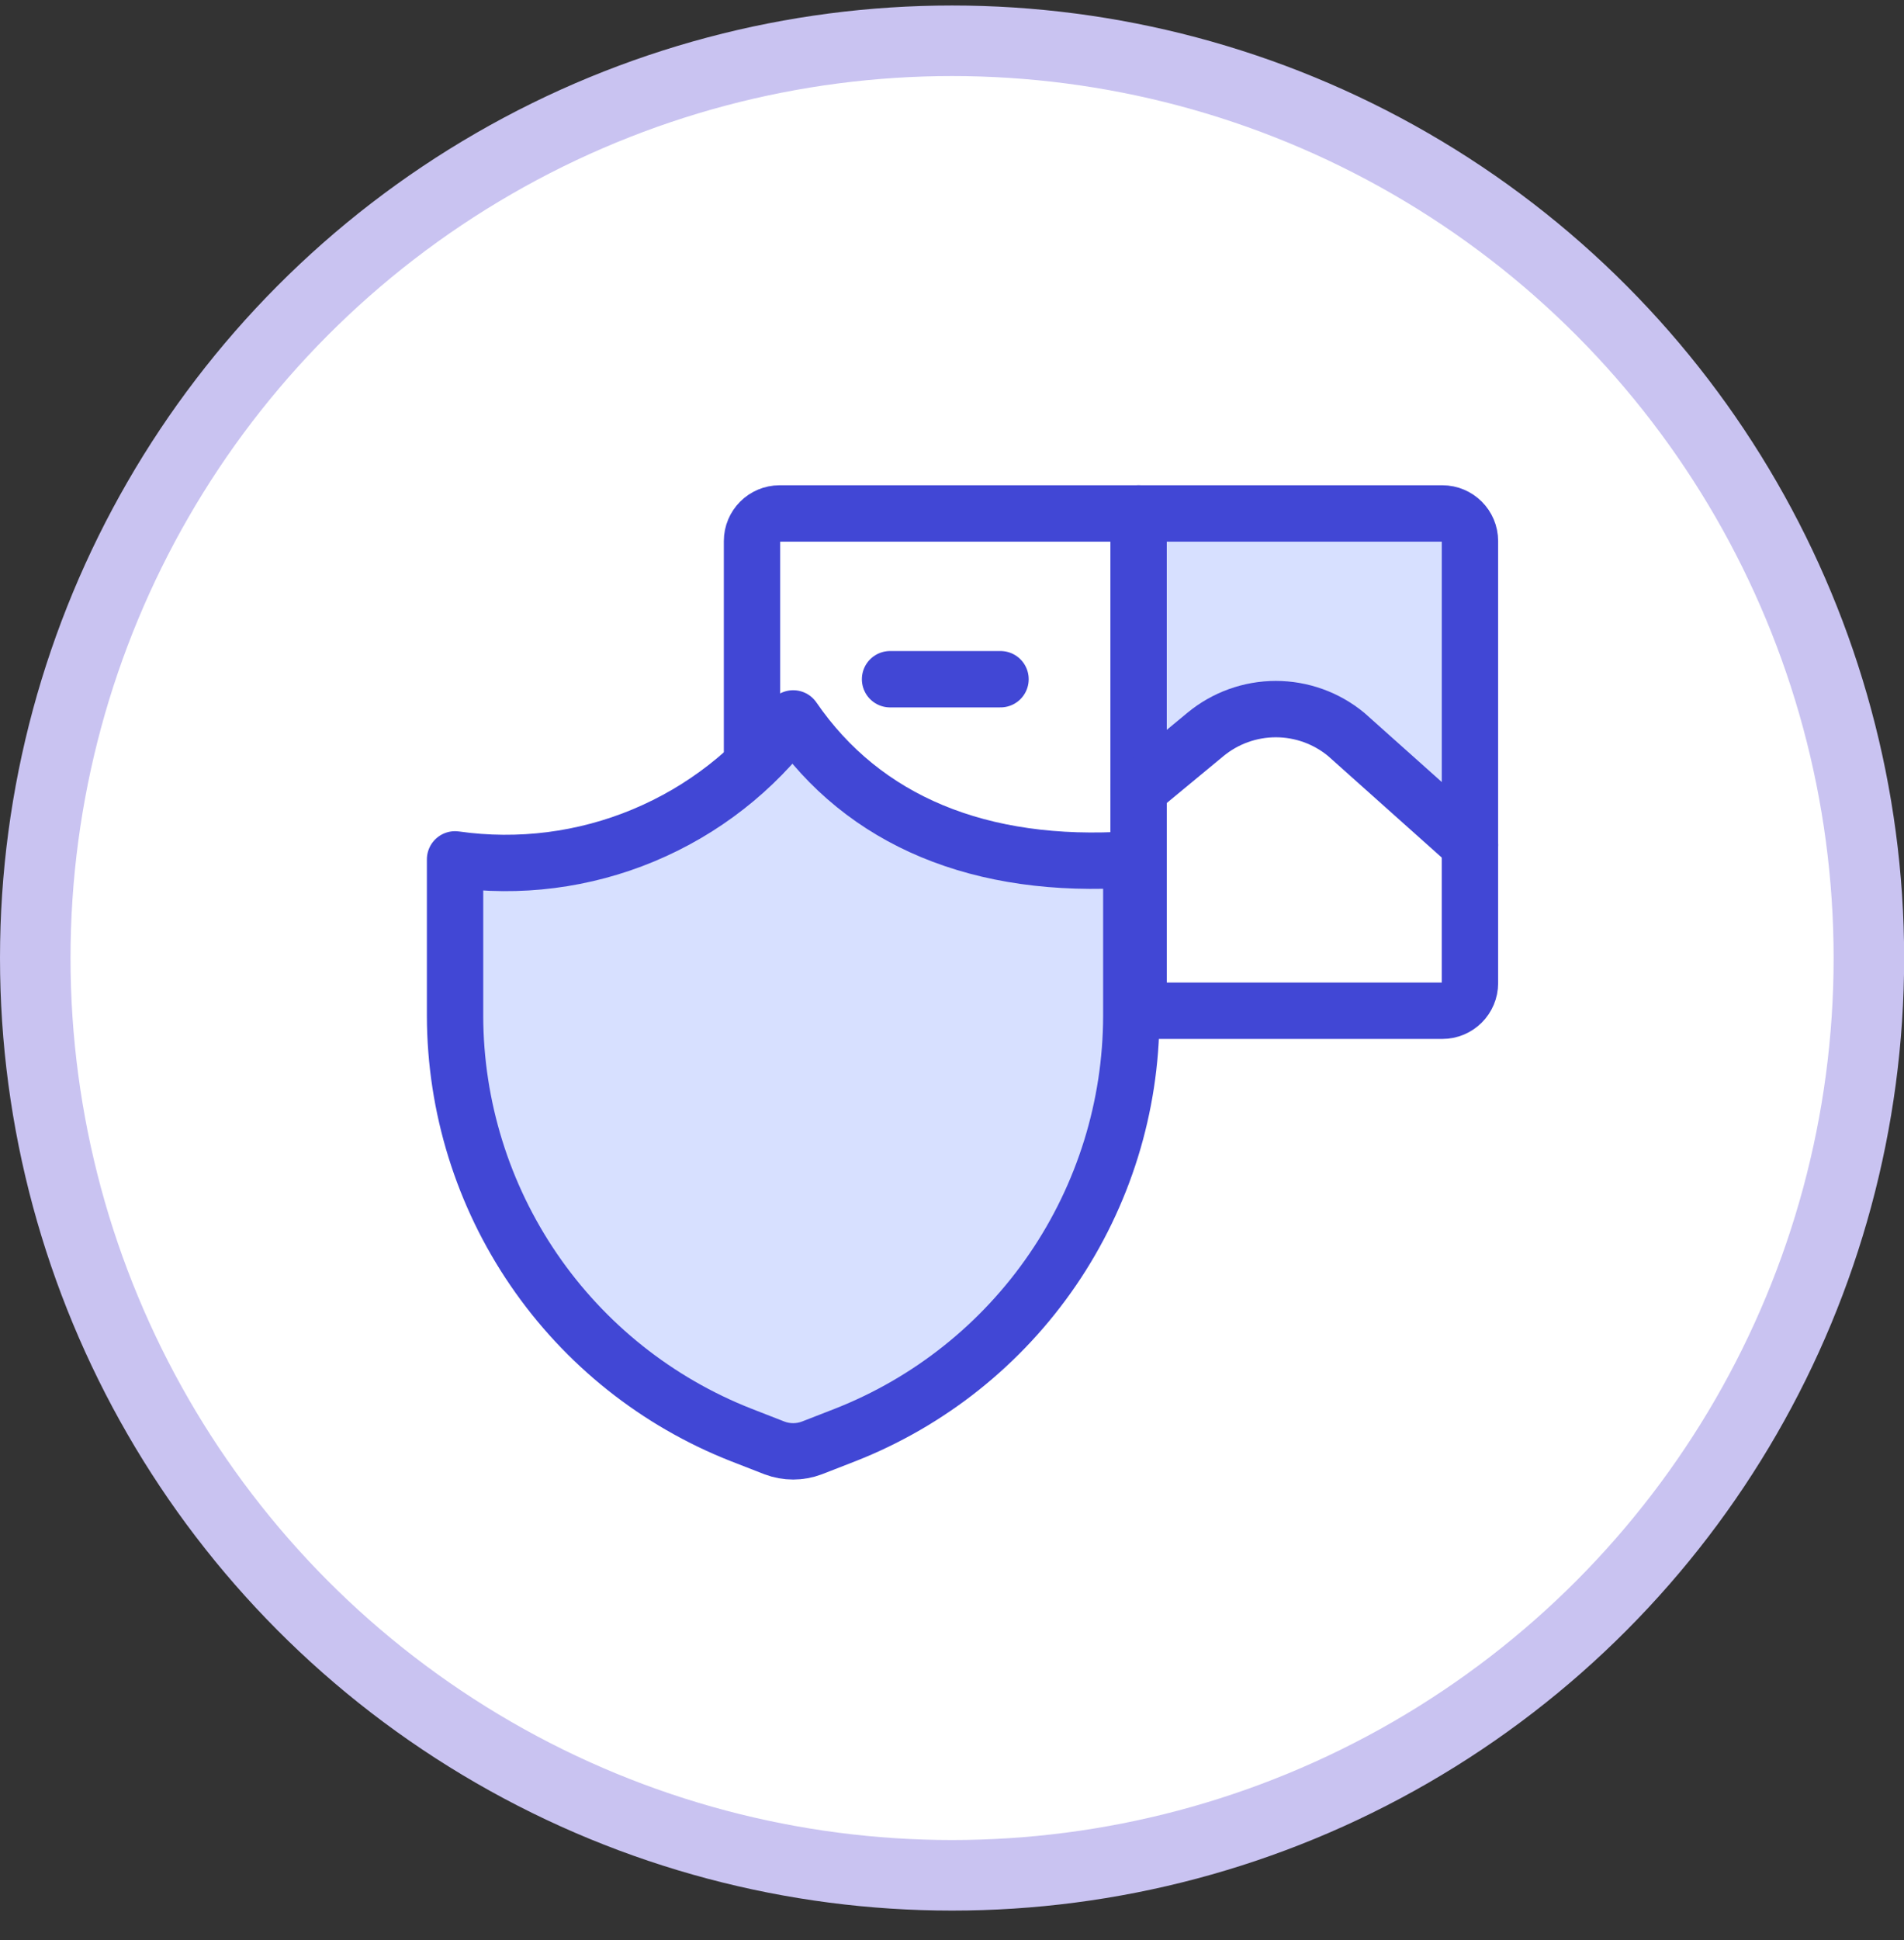 <svg width="54" height="55" viewBox="0 0 54 55" fill="none" xmlns="http://www.w3.org/2000/svg">
<rect x="0" y="0" width="54" height="55" fill="#333333" stroke="none"/>
<circle cx="27.002" cy="27.158" r="26.002" fill="white" stroke="#C9C3F1" stroke-width="2"/>
<g clip-path="url(#clip0_760_709)">
<path fill-rule="evenodd" clip-rule="evenodd" d="M22.111 14.555H32.292V22.387L34.187 20.82C34.749 20.356 35.455 20.101 36.184 20.101C36.913 20.101 37.619 20.356 38.181 20.82L41.69 23.953V27.869C41.69 28.301 41.339 28.652 40.906 28.652H22.111C21.678 28.652 21.328 28.301 21.328 27.869V15.338C21.328 14.906 21.678 14.555 22.111 14.555Z" fill="white"/>
<path d="M41.69 15.338C41.69 14.906 41.339 14.555 40.907 14.555H32.292V22.387L34.187 20.82C34.749 20.356 35.455 20.101 36.184 20.101C36.913 20.101 37.62 20.356 38.181 20.82L41.69 23.953V15.338Z" fill="#D7E0FF"/>
<path d="M25.243 19.254H28.376" stroke="#4147D5" stroke-width="1.598" stroke-linecap="round" stroke-linejoin="round"/>
<path d="M25.243 23.953H26.81" stroke="#4147D5" stroke-width="1.598" stroke-linecap="round" stroke-linejoin="round"/>
<path d="M40.906 14.555H22.111C21.678 14.555 21.328 14.906 21.328 15.338V27.869C21.328 28.301 21.678 28.652 22.111 28.652H40.906C41.339 28.652 41.69 28.301 41.69 27.869V15.338C41.69 14.906 41.339 14.555 40.906 14.555Z" stroke="#4147D5" stroke-width="1.598" stroke-linecap="round" stroke-linejoin="round"/>
<path d="M32.292 14.555V28.652" stroke="#4147D5" stroke-width="1.598" stroke-linecap="round" stroke-linejoin="round"/>
<path d="M32.292 22.387L34.187 20.82C34.749 20.356 35.455 20.101 36.184 20.101C36.913 20.101 37.62 20.356 38.181 20.82L41.69 23.953" stroke="#4147D5" stroke-width="1.598" stroke-linecap="round" stroke-linejoin="round"/>
</g>
<g clip-path="url(#clip1_760_709)">
<path d="M23.966 40.679L23.023 41.046C22.683 41.174 22.309 41.174 21.968 41.046L21.026 40.679C18.637 39.742 16.586 38.109 15.138 35.992C13.69 33.874 12.912 31.369 12.906 28.804V24.361C14.716 24.619 16.563 24.384 18.25 23.68C19.938 22.977 21.405 21.832 22.496 20.365C24.494 23.274 27.802 24.648 32.085 24.361V28.804C32.08 31.369 31.302 33.874 29.854 35.992C28.406 38.109 26.355 39.742 23.966 40.679Z" fill="#D7E0FF"/>
<path d="M23.966 40.679L23.023 41.046C22.683 41.174 22.309 41.174 21.968 41.046L21.026 40.679C18.637 39.742 16.586 38.109 15.138 35.992C13.69 33.874 12.912 31.369 12.906 28.804V24.361C14.716 24.619 16.563 24.384 18.25 23.68C19.938 22.977 21.405 21.832 22.496 20.365C24.494 23.274 27.802 24.648 32.085 24.361V28.804C32.08 31.369 31.302 33.874 29.854 35.992C28.406 38.109 26.355 39.742 23.966 40.679Z" stroke="#4147D5" stroke-width="1.598" stroke-linecap="round" stroke-linejoin="round"/>
</g>
<defs>
<clipPath id="clip0_760_709">
<rect width="22.375" height="22.375" fill="white" transform="translate(20.321 12.374)"/>
</clipPath>
<clipPath id="clip1_760_709">
<rect width="22.375" height="22.375" fill="white" transform="translate(11.308 19.566)"/>
</clipPath>
</defs>
</svg>
